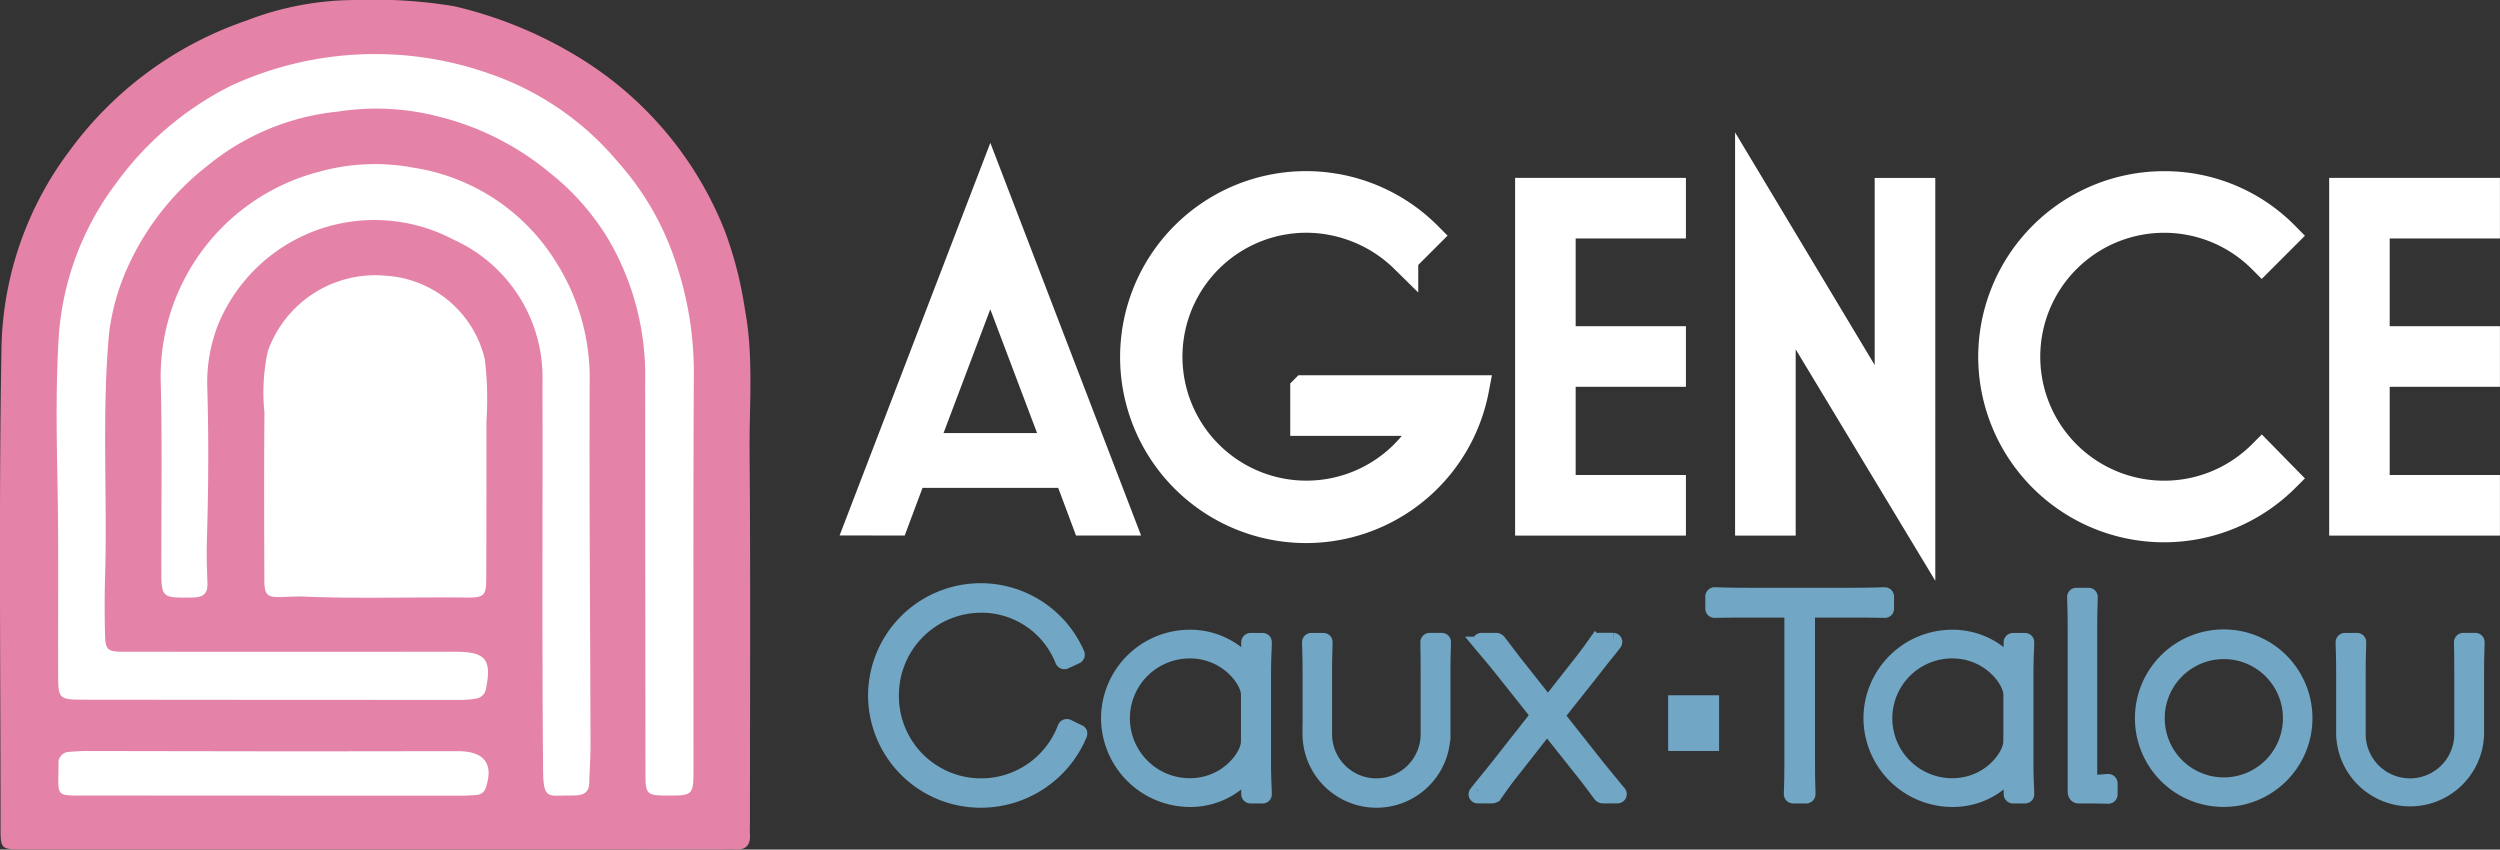 <svg xmlns="http://www.w3.org/2000/svg" width="179.496" height="60.999" viewBox="0 0 179.496 60.999">
  <rect x="0" y="0" width="179.496" height="60.999" fill="#333333" stroke="none"/>
  <g id="Groupe_12791" data-name="Groupe 12791" transform="translate(-890.02 -6256.001)">
    <g id="Logo_Agence_Caux_Talou_05_Logo_Agence_Caux_Talou_1_" data-name="Logo Agence Caux Talou 05 Logo Agence Caux Talou (1)" transform="translate(709.996 5828.588)">
      <g id="Groupe_12784" data-name="Groupe 12784" transform="translate(180.024 427.413)">
        <path id="Tracé_32488" data-name="Tracé 32488" d="M210.144,488.4h-28.5c-1.525,0-1.579-.043-1.579-1.479,0-11.565-.135-23.132.068-34.694a24.274,24.274,0,0,1,4.911-14.022,26.194,26.194,0,0,1,12.637-9.3,21.79,21.79,0,0,1,8.062-1.49,34.354,34.354,0,0,1,6.913.45,30.3,30.3,0,0,1,8.693,3.524,25.618,25.618,0,0,1,10.733,12.651,27.838,27.838,0,0,1,1.425,5.581c.637,3.408.309,6.81.336,10.213.073,8.869.027,17.741.027,26.613,0,.3-.016.593,0,.886.043.737-.268,1.122-1.075,1.07-.306-.022-.615,0-.921,0C224.667,488.4,217.455,488.4,210.144,488.4Z" transform="translate(-180.024 -427.413)" fill="#e582a7"/>
        <path id="Tracé_32489" data-name="Tracé 32489" d="M230.48,450.376a20.04,20.04,0,0,0-7.932-4.034,17.852,17.852,0,0,0-7.293-.377,17.521,17.521,0,0,0-9.36,3.877,19.226,19.226,0,0,0-5.5,6.778,16.474,16.474,0,0,0-1.568,5.15c-.553,5.868-.122,11.752-.3,17.625-.041,1.379-.035,2.758,0,4.137.03,1.1.176,1.216,1.357,1.216q11.638.008,23.273,0h.512c2.181,0,2.63.547,2.211,2.633a.848.848,0,0,1-.721.731,6.179,6.179,0,0,1-1.119.095q-13.531,0-27.065-.016c-1.772,0-1.81-.084-1.815-1.788-.016-4.6.041-9.2-.049-13.8-.068-3.514-.125-7.038.095-10.543a20.582,20.582,0,0,1,4.055-10.866,22.767,22.767,0,0,1,8.338-7.1,24.674,24.674,0,0,1,18.581-.832,20.874,20.874,0,0,1,9.192,6.347,20.228,20.228,0,0,1,4.034,6.9A24.724,24.724,0,0,1,240.8,465c-.049,9.365-.022,18.73-.024,28.095,0,1.986-.008,1.991-2.026,1.978-1.292-.008-1.422-.133-1.422-1.452q-.016-14.194-.022-28.39a19.305,19.305,0,0,0-2.633-10.083A17.785,17.785,0,0,0,230.48,450.376Z" transform="translate(-190.984 -437.954)" fill="#fff"/>
        <path id="Tracé_32490" data-name="Tracé 32490" d="M265.9,511.527c0,3.611,0,7.125-.014,10.638-.005,1.222-.149,1.384-1.409,1.371-3.89-.046-7.783.095-11.673-.07-.509-.022-1.024.016-1.533.032-1.119.041-1.314-.122-1.317-1.222-.011-4-.03-8.01.008-12.014a13.976,13.976,0,0,1,.238-4.4,8.183,8.183,0,0,1,8.493-5.432,7.8,7.8,0,0,1,7.089,5.992,23.5,23.5,0,0,1,.119,4.418C265.9,511.036,265.9,511.231,265.9,511.527Z" transform="translate(-230.974 -480.632)" fill="#fff"/>
        <path id="Tracé_32491" data-name="Tracé 32491" d="M251.053,478a15.547,15.547,0,0,1,2.373,8.59c-.035,8.671.041,17.34.062,26.012,0,.918-.068,1.837-.092,2.758-.016.569-.336.829-.9.861-.171.011-.341.016-.512.014-1.452-.027-1.88.36-1.9-1.72-.087-9.33-.024-18.659-.046-27.987a10.847,10.847,0,0,0-6.415-10.218,12.139,12.139,0,0,0-16.839,6.03,11.368,11.368,0,0,0-.81,4.692c.108,3.676.079,7.358-.035,11.036-.03.983.016,1.969.046,2.956.019.7-.3.983-1.046.994-2.265.032-2.265.051-2.267-2.132-.005-4.435.068-8.869-.041-13.3a15.183,15.183,0,0,1,11.4-15.146,14.889,14.889,0,0,1,6.683-.293A14.654,14.654,0,0,1,251.053,478Z" transform="translate(-211.089 -459.117)" fill="#fff"/>
        <path id="Tracé_32492" data-name="Tracé 32492" d="M212.39,626.5l11.38-.014c.171,0,.341,0,.512,0,1.823.041,2.465.951,1.883,2.644a.711.711,0,0,1-.68.5c-.406.038-.818.051-1.227.051q-13.686,0-27.374-.011c-1.376,0-1.428-.057-1.4-1.4q.012-.443.008-.886a.786.786,0,0,1,.8-.848,12.811,12.811,0,0,1,1.33-.06C202.516,626.485,207.4,626.491,212.39,626.5Z" transform="translate(-191.293 -572.553)" fill="#fff"/>
      </g>
      <g id="Groupe_12785" data-name="Groupe 12785" transform="translate(241.76 440.459)">
        <path id="Tracé_32493" data-name="Tracé 32493" d="M407.92,499.972l9.368-24.4,9.368,24.4h-2.522l-1.279-3.421H411.726l-1.279,3.421Zm4.562-5.356h9.609L417.285,481.9Z" transform="translate(-407.92 -475.57)" fill="#fff" stroke="#fff" stroke-width="2"/>
        <path id="Tracé_32494" data-name="Tracé 32494" d="M492.939,491.116h12.269a12.352,12.352,0,1,1-3.389-11.026l-1.693,1.693a10.069,10.069,0,0,0-7.016-2.9,9.9,9.9,0,1,0,8.709,14.585h-8.883v-2.349Z" transform="translate(-461.035 -476.219)" fill="#fff" stroke="#fff" stroke-width="2"/>
        <path id="Tracé_32495" data-name="Tracé 32495" d="M585.28,501.927V478.25h10.264V480.6h-7.916V488.9h7.916v2.351h-7.916v8.33h7.916v2.351H585.28Z" transform="translate(-537.234 -477.524)" fill="#fff" stroke="#fff" stroke-width="2"/>
        <path id="Tracé_32496" data-name="Tracé 32496" d="M655.955,500.82,645.931,484.2v15.969H643.58V475.83l10.023,16.7V476.488h2.351Z" transform="translate(-579.74 -475.76)" fill="#fff" stroke="#fff" stroke-width="2"/>
        <path id="Tracé_32497" data-name="Tracé 32497" d="M708.02,488.809a12.345,12.345,0,0,1,12.339-12.339,12.15,12.15,0,0,1,8.709,3.63l-1.693,1.693a9.9,9.9,0,1,0,0,14l1.693,1.728a12.342,12.342,0,0,1-21.049-8.709Z" transform="translate(-626.723 -476.226)" fill="#fff" stroke="#fff" stroke-width="2"/>
        <path id="Tracé_32498" data-name="Tracé 32498" d="M801.04,501.927V478.25H811.3V480.6h-7.916V488.9H811.3v2.351h-7.916v8.33H811.3v2.351H801.04Z" transform="translate(-694.544 -477.524)" fill="#fff" stroke="#fff" stroke-width="2"/>
      </g>
      <g id="Groupe_12786" data-name="Groupe 12786" transform="translate(242.849 469.783)">
        <path id="Tracé_32499" data-name="Tracé 32499" d="M411.94,591.392a7.588,7.588,0,0,1,14.544-3.012.174.174,0,0,1-.079.233l-.791.366a.179.179,0,0,1-.252-.117,6.219,6.219,0,0,0-5.832-3.92,6.418,6.418,0,0,0-6.374,6.431v.019a6.4,6.4,0,0,0,12.383,2.316.179.179,0,0,1,.252-.116l.791.387c.079.019.135.1.079.233a7.734,7.734,0,0,1-7.127,4.732A7.585,7.585,0,0,1,411.94,591.392Z" transform="translate(-411.94 -583.82)" fill="#71a6c4" stroke="#71a6c4" stroke-width="1"/>
        <path id="Tracé_32500" data-name="Tracé 32500" d="M473.69,602.011a5.877,5.877,0,0,1,5.873-5.851,5.474,5.474,0,0,1,4.191,1.912v-1.506a.173.173,0,0,1,.173-.173h.87a.158.158,0,0,1,.154.173c0,.52-.057,1.024-.057,2.473v6.065c0,1.333.057,1.913.057,2.357a.156.156,0,0,1-.154.173h-.87a.173.173,0,0,1-.173-.173v-1.506a5.4,5.4,0,0,1-4.191,1.932A5.9,5.9,0,0,1,473.69,602.011Zm10.045,1.682v-3.381c0-.986-1.547-3.091-4.172-3.091a4.8,4.8,0,0,0,0,9.6C482.191,606.82,483.735,604.718,483.735,603.694Z" transform="translate(-456.962 -592.817)" fill="#71a6c4" stroke="#71a6c4" stroke-width="1"/>
        <path id="Tracé_32501" data-name="Tracé 32501" d="M527,603.753v-4.269c0-1.468-.038-1.913-.038-2.3a.162.162,0,0,1,.173-.173H528a.156.156,0,0,1,.154.173c0,.387-.038.87-.038,2.3v4.288a3.68,3.68,0,1,0,7.36,0V599.5c0-1.487-.019-1.913-.019-2.319a.162.162,0,0,1,.173-.173h.851a.161.161,0,0,1,.173.173c0,.387-.038.87-.038,2.319v4.25a4.811,4.811,0,0,1-9.622,0Z" transform="translate(-495.801 -593.437)" fill="#71a6c4" stroke="#71a6c4" stroke-width="1"/>
        <path id="Tracé_32502" data-name="Tracé 32502" d="M580.008,608.083c-.271-.347-.5-.715-1.449-1.894l-2.319-2.918-2.319,2.956c-.832,1.043-1.1,1.468-1.39,1.875a.313.313,0,0,1-.271.135h-.986a.158.158,0,0,1-.135-.252c.309-.406.675-.832,1.525-1.894l2.9-3.69-2.7-3.4c-.813-1.005-1.178-1.411-1.449-1.739a.162.162,0,0,1,.117-.271h1.005a.3.3,0,0,1,.29.154c.271.328.618.832,1.449,1.875l2.029,2.568,2.048-2.609c.832-1.043,1.1-1.449,1.39-1.856a.3.3,0,0,1,.252-.135h1a.157.157,0,0,1,.117.252c-.309.425-.677.832-1.506,1.912L577,602.438l2.918,3.69c.964,1.178,1.235,1.506,1.506,1.834a.165.165,0,0,1-.117.271H580.3A.3.3,0,0,1,580.008,608.083Z" transform="translate(-527.99 -593.422)" fill="#71a6c4" stroke="#71a6c4" stroke-width="1"/>
        <path id="Tracé_32503" data-name="Tracé 32503" d="M639.48,599.249c0-.271.038-.772.038-2.433V586.135c0-.057-.271-.057-.482-.057h-2.549c-1.642,0-2.183.019-2.473.019a.158.158,0,0,1-.173-.154v-.87a.17.17,0,0,1,.173-.173c.29,0,.832.038,2.454.038h7.3c1.623,0,2.183-.038,2.452-.038a.172.172,0,0,1,.173.173v.87a.156.156,0,0,1-.173.154c-.29,0-.829-.019-2.452-.019h-2.587c-.192,0-.463,0-.463.057v10.682c0,1.661.038,2.164.038,2.433a.17.17,0,0,1-.154.173h-.967A.168.168,0,0,1,639.48,599.249Z" transform="translate(-573.728 -584.607)" fill="#71a6c4" stroke="#71a6c4" stroke-width="1"/>
        <path id="Tracé_32504" data-name="Tracé 32504" d="M675.76,602.011a5.877,5.877,0,0,1,5.873-5.851,5.474,5.474,0,0,1,4.191,1.912v-1.506a.173.173,0,0,1,.173-.173h.87a.158.158,0,0,1,.154.173c0,.52-.057,1.024-.057,2.473v6.065c0,1.333.057,1.913.057,2.357a.156.156,0,0,1-.154.173H686a.173.173,0,0,1-.173-.173v-1.506a5.4,5.4,0,0,1-4.191,1.932A5.9,5.9,0,0,1,675.76,602.011Zm10.045,1.682v-3.381c0-.986-1.547-3.091-4.172-3.091a4.8,4.8,0,0,0,0,9.6C684.261,606.82,685.8,604.718,685.8,603.694Z" transform="translate(-604.292 -592.817)" fill="#71a6c4" stroke="#71a6c4" stroke-width="1"/>
        <path id="Tracé_32505" data-name="Tracé 32505" d="M729.778,599.14V587.473c0-1.468-.038-1.875-.038-2.259a.158.158,0,0,1,.154-.173h.889a.157.157,0,0,1,.154.173c0,.368-.038.851-.038,2.259v10.741c0,.154.057.252.192.252h.038c.5,0,.926-.057,1.062-.057a.172.172,0,0,1,.173.173v.791a.171.171,0,0,1-.173.173c-.173,0-.637-.019-1.276-.019h-.832C729.875,599.525,729.778,599.389,729.778,599.14Z" transform="translate(-643.648 -584.709)" fill="#71a6c4" stroke="#71a6c4" stroke-width="1"/>
        <path id="Tracé_32506" data-name="Tracé 32506" d="M747.71,602.011a5.873,5.873,0,1,1,5.873,5.873A5.865,5.865,0,0,1,747.71,602.011Zm10.625,0a4.742,4.742,0,1,0-9.484,0v.019a4.742,4.742,0,1,0,9.484-.019Z" transform="translate(-656.75 -592.817)" fill="#71a6c4" stroke="#71a6c4" stroke-width="1"/>
        <path id="Tracé_32507" data-name="Tracé 32507" d="M800.938,603.753v-4.269c0-1.468-.038-1.913-.038-2.3a.162.162,0,0,1,.173-.173h.87a.156.156,0,0,1,.154.173c0,.387-.038.87-.038,2.3v4.288a3.68,3.68,0,1,0,7.36,0V599.5c0-1.487-.019-1.913-.019-2.319a.162.162,0,0,1,.173-.173h.851a.161.161,0,0,1,.173.173c0,.387-.038.87-.038,2.319v4.25a4.812,4.812,0,0,1-9.622,0Z" transform="translate(-695.531 -593.437)" fill="#71a6c4" stroke="#71a6c4" stroke-width="1"/>
      </g>
      <line id="Ligne_373" data-name="Ligne 373" x2="3.657" transform="translate(299.795 479.332)" fill="none" stroke="#71a6c4" stroke-width="4" stroke-dasharray="12 12 12 12 12 12"/>
    </g>
  </g>
</svg>
